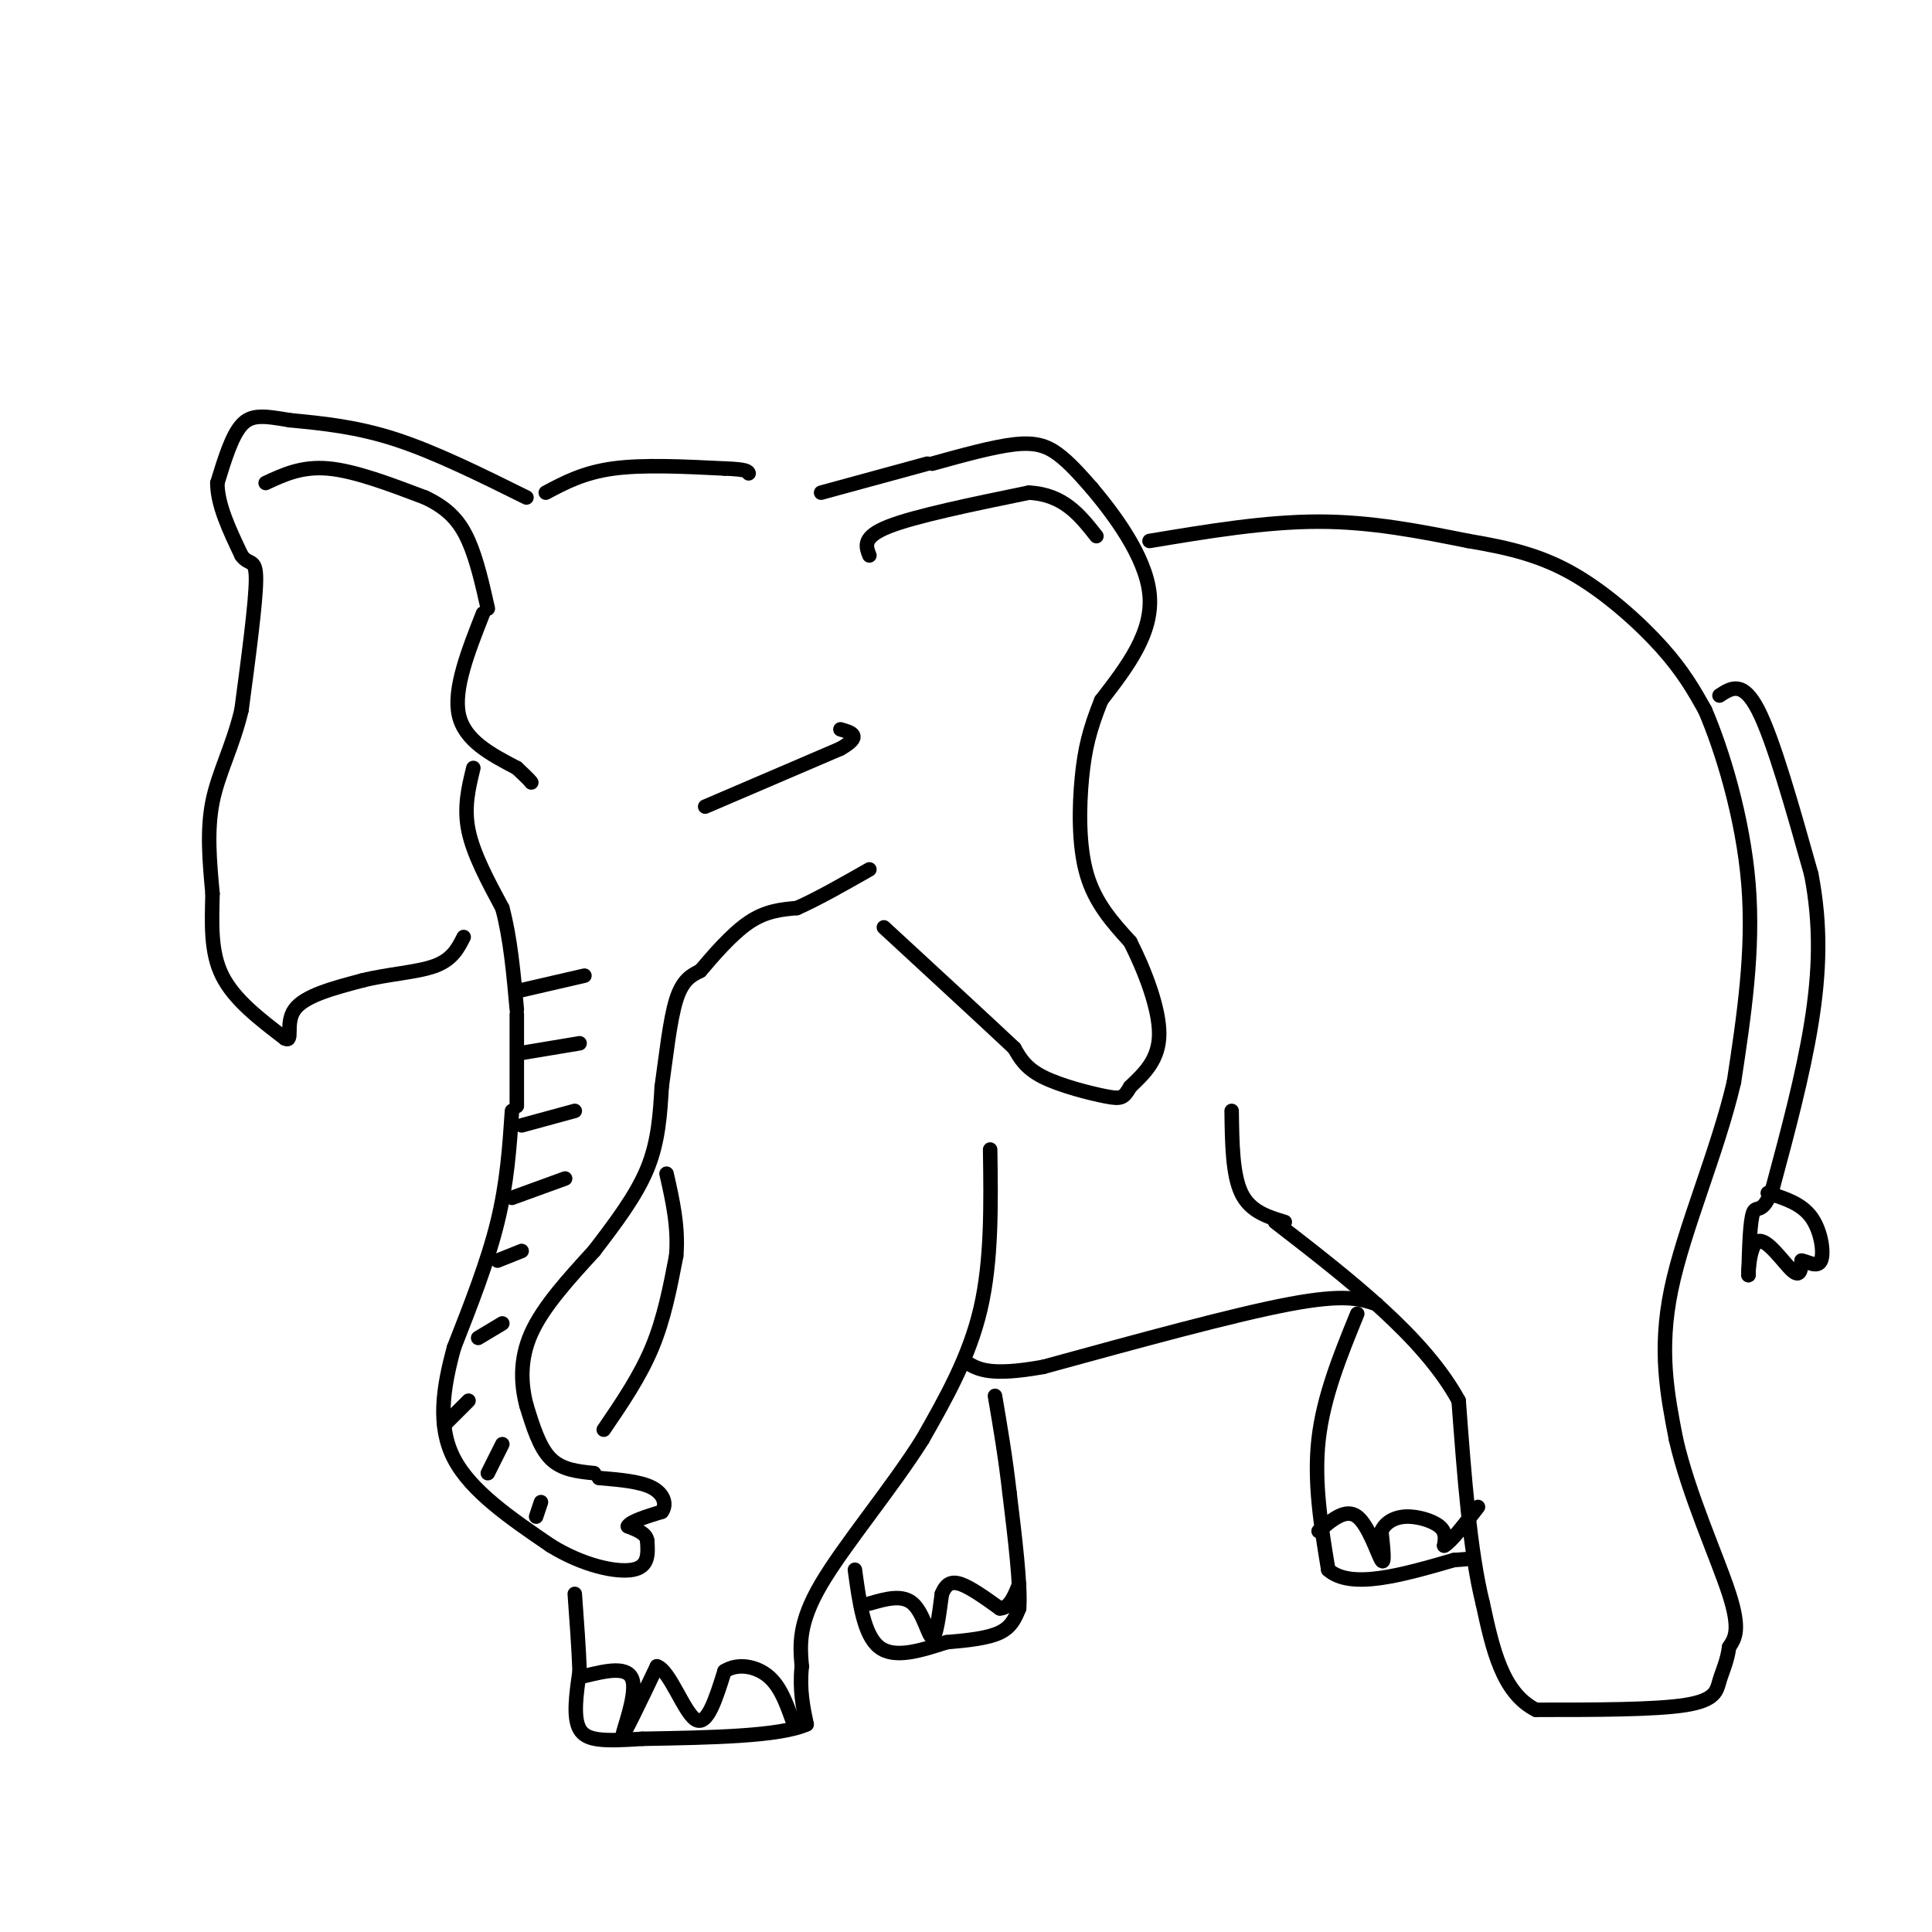 <svg viewBox='0 0 400 400' version='1.1' xmlns='http://www.w3.org/2000/svg' xmlns:xlink='http://www.w3.org/1999/xlink'><g fill='none' stroke='rgb(0,0,0)' stroke-width='3' stroke-linecap='round' stroke-linejoin='round'><path d='M100,127c-3.083,7.833 -6.167,15.667 -5,21c1.167,5.333 6.583,8.167 12,11'/><path d='M107,159c2.500,2.333 2.750,2.667 3,3'/><path d='M146,167c0.000,0.000 28.000,-12.000 28,-12'/><path d='M174,155c4.667,-2.667 2.333,-3.333 0,-4'/><path d='M98,159c-1.000,4.083 -2.000,8.167 -1,13c1.000,4.833 4.000,10.417 7,16'/><path d='M104,188c1.667,6.167 2.333,13.583 3,21'/><path d='M107,210c0.000,0.000 0.000,19.000 0,19'/><path d='M106,230c-0.500,7.417 -1.000,14.833 -3,23c-2.000,8.167 -5.500,17.083 -9,26'/><path d='M94,279c-2.289,8.356 -3.511,16.244 0,23c3.511,6.756 11.756,12.378 20,18'/><path d='M114,320c6.756,4.178 13.644,5.622 17,5c3.356,-0.622 3.178,-3.311 3,-6'/><path d='M134,319c-0.167,-1.500 -2.083,-2.250 -4,-3'/><path d='M130,316c0.500,-1.000 3.750,-2.000 7,-3'/><path d='M137,313c1.133,-1.489 0.467,-3.711 -2,-5c-2.467,-1.289 -6.733,-1.644 -11,-2'/><path d='M123,305c-3.333,-0.333 -6.667,-0.667 -9,-3c-2.333,-2.333 -3.667,-6.667 -5,-11'/><path d='M109,291c-1.133,-4.289 -1.467,-9.511 1,-15c2.467,-5.489 7.733,-11.244 13,-17'/><path d='M123,259c4.333,-5.667 8.667,-11.333 11,-17c2.333,-5.667 2.667,-11.333 3,-17'/><path d='M137,225c0.911,-6.378 1.689,-13.822 3,-18c1.311,-4.178 3.156,-5.089 5,-6'/><path d='M145,201c2.556,-3.022 6.444,-7.578 10,-10c3.556,-2.422 6.778,-2.711 10,-3'/><path d='M165,188c4.167,-1.833 9.583,-4.917 15,-8'/><path d='M109,103c-9.417,-4.667 -18.833,-9.333 -27,-12c-8.167,-2.667 -15.083,-3.333 -22,-4'/><path d='M60,87c-5.422,-0.933 -7.978,-1.267 -10,1c-2.022,2.267 -3.511,7.133 -5,12'/><path d='M45,100c0.000,4.500 2.500,9.750 5,15'/><path d='M50,115c1.578,2.244 3.022,0.356 3,5c-0.022,4.644 -1.511,15.822 -3,27'/><path d='M50,147c-1.800,7.578 -4.800,13.022 -6,19c-1.200,5.978 -0.600,12.489 0,19'/><path d='M44,185c-0.133,6.156 -0.467,12.044 2,17c2.467,4.956 7.733,8.978 13,13'/><path d='M59,215c1.844,0.956 -0.044,-3.156 2,-6c2.044,-2.844 8.022,-4.422 14,-6'/><path d='M75,203c5.244,-1.333 11.356,-1.667 15,-3c3.644,-1.333 4.822,-3.667 6,-6'/><path d='M55,100c3.750,-1.750 7.500,-3.500 13,-3c5.500,0.500 12.750,3.250 20,6'/><path d='M88,103c4.933,2.311 7.267,5.089 9,9c1.733,3.911 2.867,8.956 4,14'/><path d='M113,102c3.917,-2.083 7.833,-4.167 14,-5c6.167,-0.833 14.583,-0.417 23,0'/><path d='M150,97c4.667,0.167 4.833,0.583 5,1'/><path d='M170,102c0.000,0.000 22.000,-6.000 22,-6'/><path d='M193,96c6.333,-1.756 12.667,-3.511 17,-4c4.333,-0.489 6.667,0.289 9,2c2.333,1.711 4.667,4.356 7,7'/><path d='M226,101c4.200,5.000 11.200,14.000 12,22c0.800,8.000 -4.600,15.000 -10,22'/><path d='M228,145c-2.405,6.000 -3.417,10.000 -4,16c-0.583,6.000 -0.738,14.000 1,20c1.738,6.000 5.369,10.000 9,14'/><path d='M234,195c3.000,5.911 6.000,13.689 6,19c0.000,5.311 -3.000,8.156 -6,11'/><path d='M234,225c-1.357,2.321 -1.750,2.625 -5,2c-3.250,-0.625 -9.357,-2.179 -13,-4c-3.643,-1.821 -4.821,-3.911 -6,-6'/><path d='M210,217c-5.500,-5.167 -16.250,-15.083 -27,-25'/><path d='M180,115c-0.750,-1.917 -1.500,-3.833 4,-6c5.500,-2.167 17.250,-4.583 29,-7'/><path d='M213,102c7.167,0.333 10.583,4.667 14,9'/><path d='M108,205c0.000,0.000 13.000,-3.000 13,-3'/><path d='M108,218c0.000,0.000 12.000,-2.000 12,-2'/><path d='M108,233c0.000,0.000 11.000,-3.000 11,-3'/><path d='M106,248c0.000,0.000 11.000,-4.000 11,-4'/><path d='M103,261c0.000,0.000 5.000,-2.000 5,-2'/><path d='M99,277c0.000,0.000 5.000,-3.000 5,-3'/><path d='M92,295c0.000,0.000 5.000,-5.000 5,-5'/><path d='M101,305c0.000,0.000 3.000,-6.000 3,-6'/><path d='M111,314c0.000,0.000 1.000,-3.000 1,-3'/><path d='M238,112c12.000,-2.000 24.000,-4.000 35,-4c11.000,0.000 21.000,2.000 31,4'/><path d='M304,112c8.810,1.464 15.333,3.125 22,7c6.667,3.875 13.476,9.964 18,15c4.524,5.036 6.762,9.018 9,13'/><path d='M353,147c3.533,8.200 7.867,22.200 9,36c1.133,13.800 -0.933,27.400 -3,41'/><path d='M359,224c-3.400,14.556 -10.400,30.444 -13,43c-2.600,12.556 -0.800,21.778 1,31'/><path d='M347,298c2.600,11.444 8.600,24.556 11,32c2.400,7.444 1.200,9.222 0,11'/><path d='M358,341c-0.405,3.000 -1.417,5.000 -2,7c-0.583,2.000 -0.738,4.000 -7,5c-6.262,1.000 -18.631,1.000 -31,1'/><path d='M318,354c-7.000,-3.500 -9.000,-12.750 -11,-22'/><path d='M307,332c-2.667,-10.667 -3.833,-26.333 -5,-42'/><path d='M302,290c-7.167,-13.167 -22.583,-25.083 -38,-37'/><path d='M266,253c-3.583,-1.083 -7.167,-2.167 -9,-6c-1.833,-3.833 -1.917,-10.417 -2,-17'/><path d='M285,270c-3.250,-1.083 -6.500,-2.167 -18,0c-11.500,2.167 -31.250,7.583 -51,13'/><path d='M216,283c-11.167,2.000 -13.583,0.500 -16,-1'/><path d='M205,238c0.167,11.500 0.333,23.000 -2,33c-2.333,10.000 -7.167,18.500 -12,27'/><path d='M191,298c-6.356,10.111 -16.244,21.889 -21,30c-4.756,8.111 -4.378,12.556 -4,17'/><path d='M166,345c-0.500,4.833 0.250,8.417 1,12'/><path d='M167,357c-5.500,2.500 -19.750,2.750 -34,3'/><path d='M133,360c-8.178,0.556 -11.622,0.444 -13,-2c-1.378,-2.444 -0.689,-7.222 0,-12'/><path d='M120,346c-0.167,-4.667 -0.583,-10.333 -1,-16'/><path d='M125,296c3.750,-5.500 7.500,-11.000 10,-17c2.500,-6.000 3.750,-12.500 5,-19'/><path d='M140,260c0.500,-6.000 -0.750,-11.500 -2,-17'/><path d='M177,325c0.917,6.750 1.833,13.500 5,16c3.167,2.500 8.583,0.750 14,-1'/><path d='M196,340c4.444,-0.378 8.556,-0.822 11,-2c2.444,-1.178 3.222,-3.089 4,-5'/><path d='M211,333c0.333,-4.833 -0.833,-14.417 -2,-24'/><path d='M209,309c-0.833,-7.333 -1.917,-13.667 -3,-20'/><path d='M281,272c-3.500,8.583 -7.000,17.167 -8,26c-1.000,8.833 0.500,17.917 2,27'/><path d='M275,325c4.667,4.167 15.333,1.083 26,-2'/><path d='M301,323c4.333,-0.333 2.167,-0.167 0,0'/><path d='M356,144c2.417,-1.583 4.833,-3.167 8,3c3.167,6.167 7.083,20.083 11,34'/><path d='M375,181c2.067,10.667 1.733,20.333 0,31c-1.733,10.667 -4.867,22.333 -8,34'/><path d='M367,246c-2.089,5.822 -3.311,3.378 -4,5c-0.689,1.622 -0.844,7.311 -1,13'/><path d='M362,264c-0.095,0.048 0.167,-6.333 2,-7c1.833,-0.667 5.238,4.381 7,6c1.762,1.619 1.881,-0.190 2,-2'/><path d='M373,261c1.226,0.167 3.292,1.583 4,0c0.708,-1.583 0.060,-6.167 -2,-9c-2.060,-2.833 -5.530,-3.917 -9,-5'/><path d='M121,347c4.600,-1.111 9.200,-2.222 10,1c0.800,3.222 -2.200,10.778 -2,11c0.200,0.222 3.600,-6.889 7,-14'/><path d='M136,345c2.600,0.711 5.600,9.489 8,11c2.400,1.511 4.200,-4.244 6,-10'/><path d='M150,346c2.711,-1.733 6.489,-1.067 9,1c2.511,2.067 3.756,5.533 5,9'/><path d='M180,332c3.400,-0.978 6.800,-1.956 9,0c2.200,1.956 3.200,6.844 4,7c0.800,0.156 1.400,-4.422 2,-9'/><path d='M195,330c0.844,-2.067 1.956,-2.733 4,-2c2.044,0.733 5.022,2.867 8,5'/><path d='M207,333c2.000,0.000 3.000,-2.500 4,-5'/><path d='M273,317c2.822,-2.400 5.644,-4.800 8,-3c2.356,1.800 4.244,7.800 5,9c0.756,1.200 0.378,-2.400 0,-6'/><path d='M286,317c0.726,-1.679 2.542,-2.875 5,-3c2.458,-0.125 5.560,0.821 7,2c1.440,1.179 1.220,2.589 1,4'/><path d='M299,320c1.333,-0.667 4.167,-4.333 7,-8'/></g>
</svg>